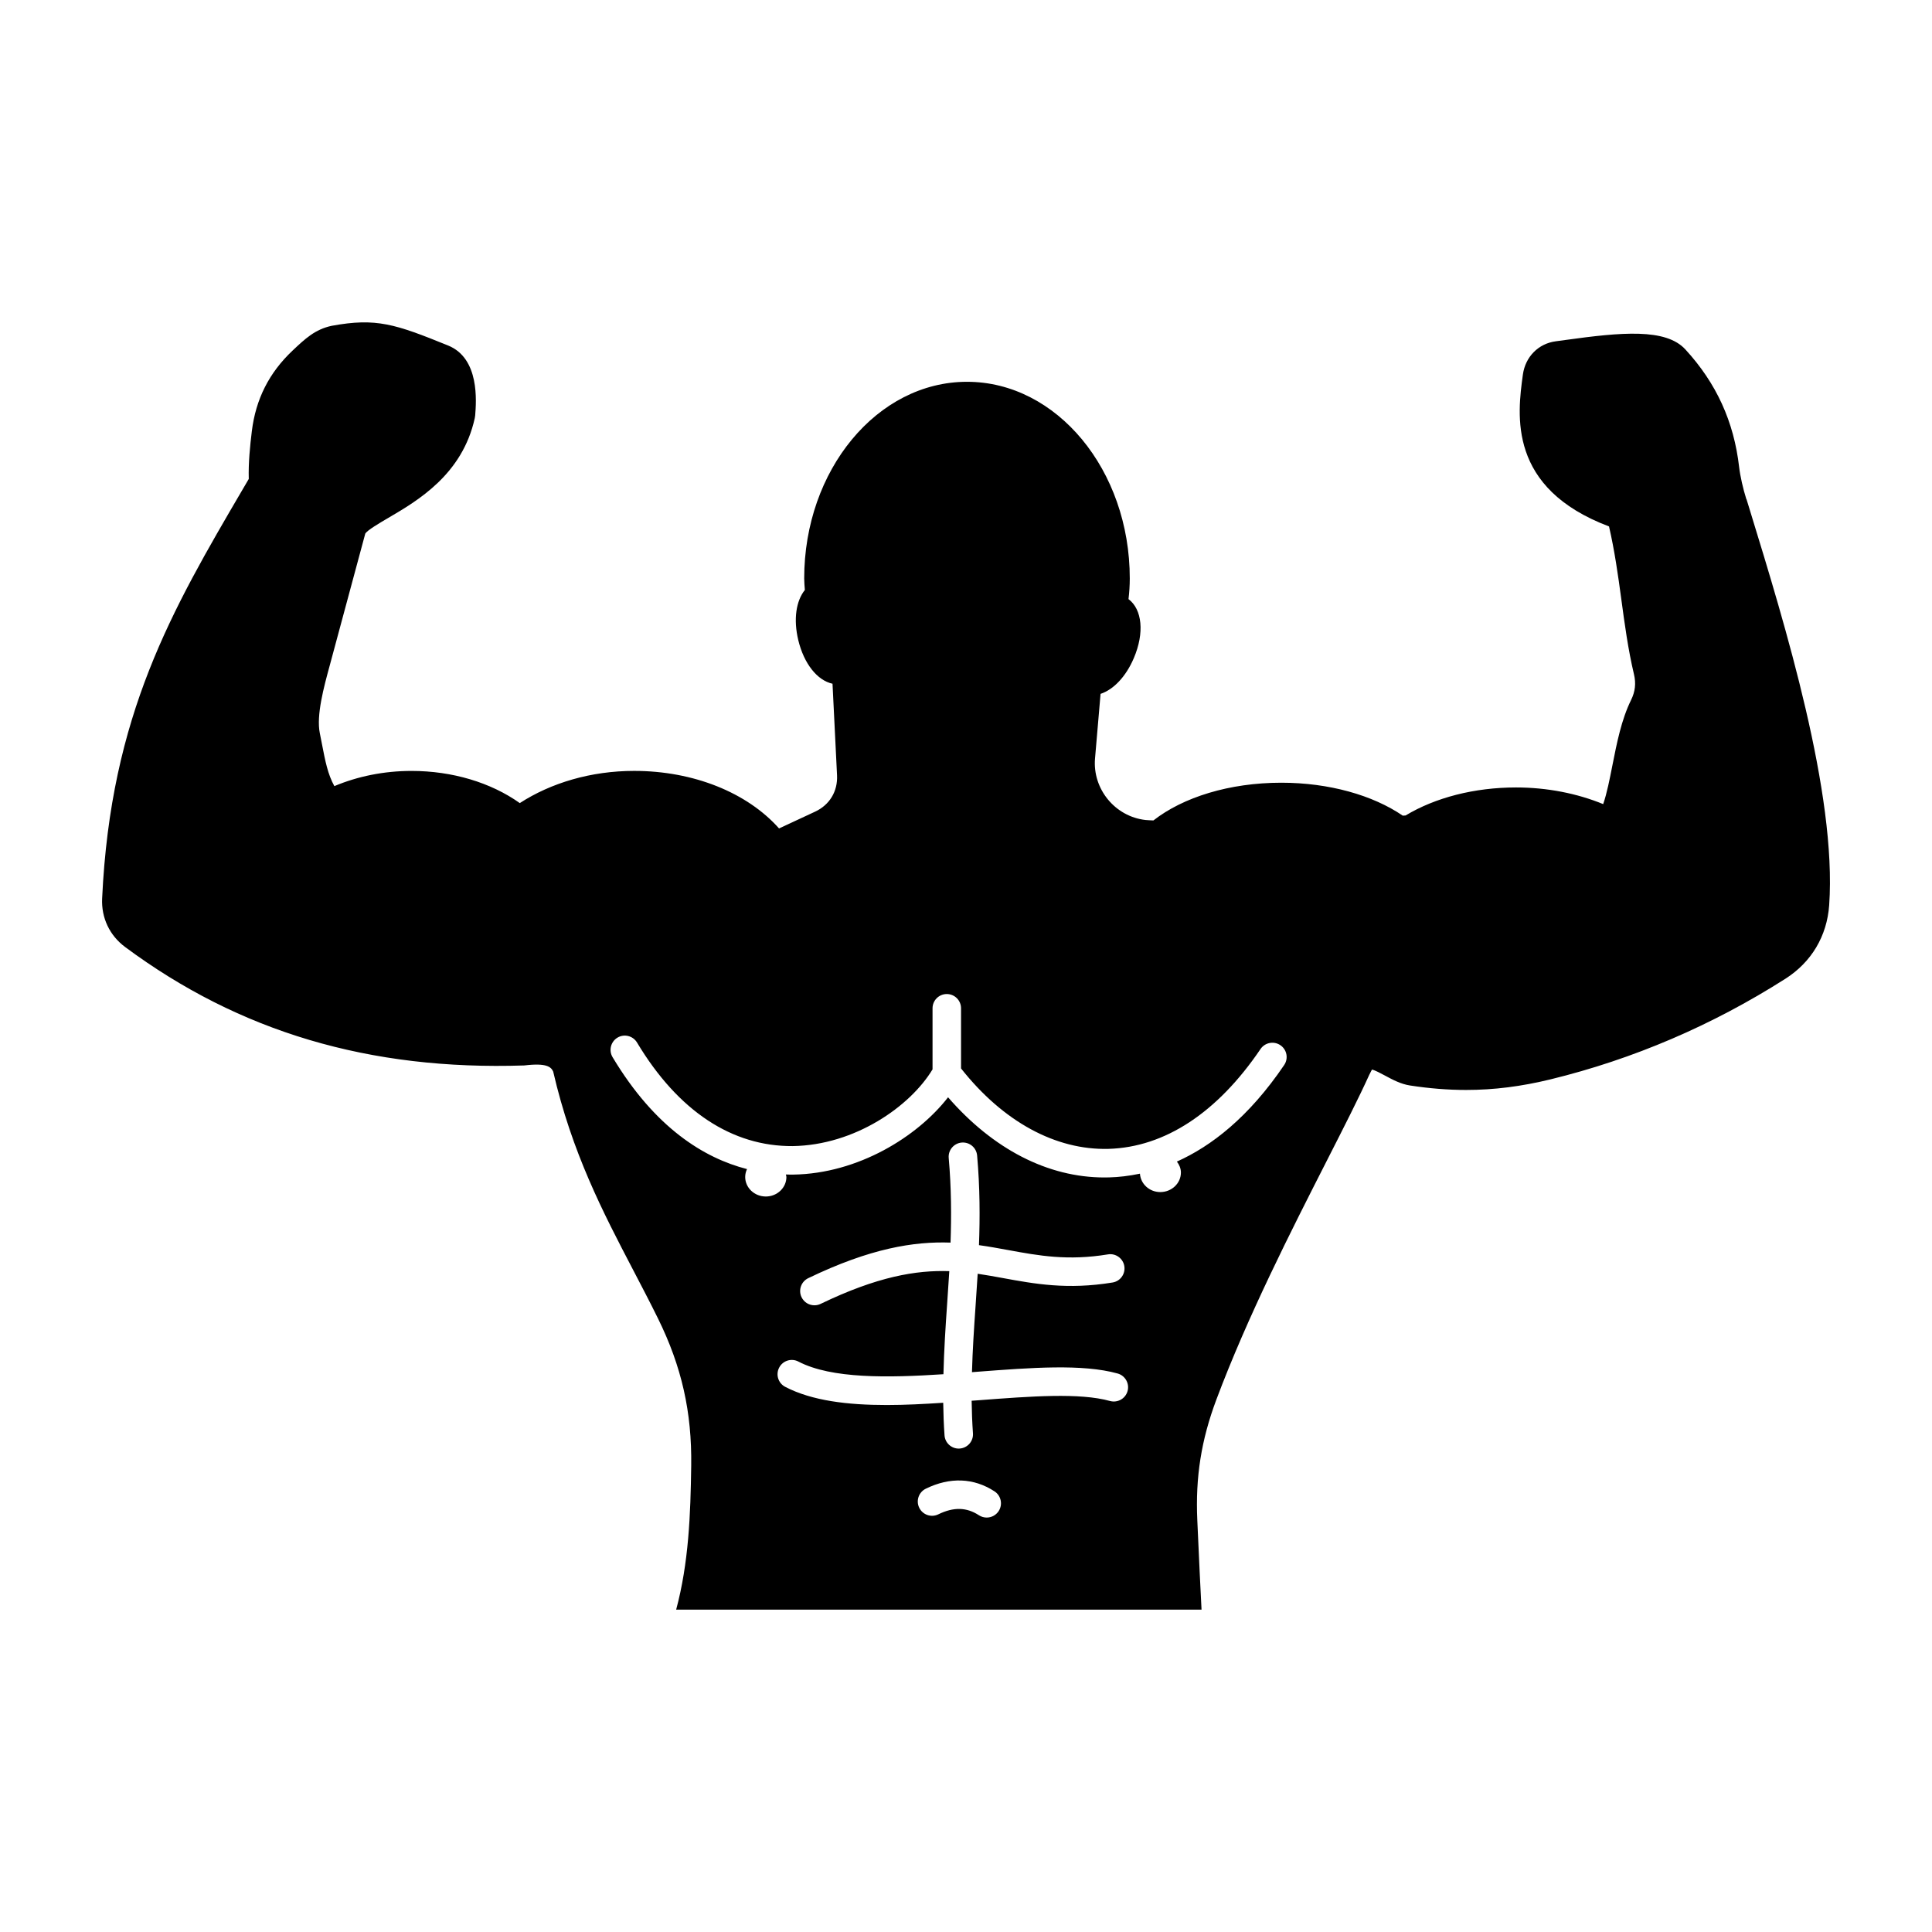 <?xml version="1.0" encoding="UTF-8"?>
<!-- Uploaded to: ICON Repo, www.iconrepo.com, Generator: ICON Repo Mixer Tools -->
<svg fill="#000000" width="800px" height="800px" version="1.1" viewBox="144 144 512 512" xmlns="http://www.w3.org/2000/svg">
 <path d="m607.86 279.61-0.992-3.231c-0.02-0.066-0.07-0.105-0.09-0.16-0.832-2.625-1.613-6.027-1.891-8.445-1.379-12.043-6.039-22.234-14.238-31.164-5.203-5.68-16.969-4.566-31.809-2.508l-2.574 0.348c-4.555 0.609-8.035 4.082-8.688 8.832-1.465 10.645-4.062 30.078 22.828 40.23 1.477 6.379 2.394 12.898 3.25 19.234 0.887 6.559 1.797 13.34 3.367 19.961 0.57 2.414 0.324 4.566-0.766 6.793-2.562 5.199-3.777 11.383-4.957 17.355-0.695 3.531-1.445 7.359-2.438 10.242-6.856-2.816-14.844-4.414-23.094-4.414-11.012 0-21.398 2.684-29.27 7.426-0.25 0.02-0.5 0.035-0.75 0.047-7.961-5.441-19.574-8.727-32.172-8.727-13.777 0-26.043 3.848-33.906 9.996-0.699-0.035-1.414-0.047-2.09-0.117-8.082-0.906-14.082-8.23-13.383-16.328l1.465-17.098c3.438-1.133 6.731-4.578 8.816-9.48 2.863-6.699 2.207-12.922-1.41-15.629 0.215-1.805 0.336-3.633 0.336-5.481 0-28.73-19.352-52.113-43.141-52.113-23.785 0-43.141 23.383-43.141 52.113 0 1.031 0.105 2.039 0.176 3.059-2.309 2.863-3.078 7.742-1.742 13.301 1.512 6.277 5.055 10.676 9.07 11.543l1.199 24.258c0.211 4.254-1.965 7.856-5.82 9.648l-9.547 4.445c-8.457-9.508-22.668-15.25-38.406-15.25-11.457 0-22.082 3.203-30.301 8.531-7.664-5.453-17.895-8.523-28.688-8.523-7.32 0-14.309 1.438-20.453 4.027-1.754-3.168-2.422-6.68-3.281-11.113l-0.574-2.922c-0.969-4.746 1.09-12.293 2.594-17.805l9.461-35.105c0.645-0.941 3.785-2.785 6.102-4.144 7.82-4.578 19.633-11.504 22.91-26.441 0.051-0.223 0.086-0.449 0.105-0.68 0.297-3.75 1.203-15.16-7.164-18.555-14.047-5.703-19.039-7.394-30.863-5.223-4.402 0.934-7.055 3.438-10.379 6.578-6.219 5.879-9.742 12.863-10.781 21.348-0.48 3.934-0.934 8.398-0.812 12.656l-1.508 2.578c-18.832 32.141-35.09 59.91-37.352 108.61-0.238 5.125 1.984 9.805 6.09 12.852 30.309 22.504 64.773 32.746 105.78 31.391 6.016-0.73 7.109 0.43 7.664 1.617 4.973 21.539 13.215 37.32 21.191 52.586 2.211 4.238 4.43 8.48 6.586 12.852 6.281 12.762 8.996 24.793 8.801 39.012-0.176 13.008-0.656 25.719-3.988 38.148h139.23c-0.312-5.824-0.629-12.816-0.945-19.805l-0.176-3.883c-0.52-11.418 1.039-21.27 5.047-31.965 8.254-22.027 19.887-44.875 29.234-63.234 4.586-9.004 8.539-16.777 11.324-22.922 0-0.016 0.012-0.02 0.02-0.031 0.348-0.77 0.629-1.152 0.648-1.285 0.766 0.141 2.434 1.039 3.465 1.594 1.965 1.059 4.188 2.254 6.629 2.625 5.144 0.789 10.047 1.184 14.887 1.184 7.387 0 14.625-0.926 22.34-2.805 21.938-5.356 42.879-14.324 62.25-26.66 6.914-4.402 11.027-11.324 11.609-19.492 2.059-29.543-11.754-74.52-20.895-104.29zm-199.2 264.84c-0.727 1.113-1.934 1.719-3.168 1.719-0.711 0-1.426-0.195-2.062-0.609-3.293-2.152-6.715-2.223-10.766-0.246-1.879 0.918-4.137 0.137-5.055-1.738s-0.137-4.137 1.738-5.055c6.402-3.129 12.695-2.887 18.203 0.699 1.754 1.141 2.242 3.484 1.109 5.231zm34.156-31.801c-0.559 2.004-2.629 3.18-4.656 2.629-8.039-2.238-21-1.25-34.719-0.203-0.645 0.051-1.293 0.09-1.945 0.137 0.035 2.812 0.141 5.68 0.348 8.637 0.145 2.082-1.426 3.883-3.508 4.031-0.09 0.004-0.18 0.012-0.266 0.012-1.965 0-3.629-1.527-3.762-3.516-0.207-2.941-0.309-5.805-0.348-8.629-5.066 0.332-10.102 0.598-14.934 0.598-10.359 0-19.82-1.113-26.934-4.816-1.855-0.961-2.57-3.246-1.605-5.098 0.957-1.855 3.254-2.57 5.094-1.602 8.801 4.586 23.758 4.312 38.438 3.352 0.156-6.348 0.551-12.48 0.969-18.465 0.207-2.918 0.406-5.859 0.586-8.852-8.797-0.293-19.105 1.441-34.109 8.68-0.527 0.258-1.09 0.371-1.637 0.371-1.406 0-2.754-0.785-3.406-2.137-0.906-1.879-0.117-4.137 1.762-5.047 16.461-7.941 28.027-9.77 37.719-9.43 0.242-7.043 0.223-14.398-0.484-22.414-0.188-2.074 1.355-3.91 3.43-4.098 2.102-0.172 3.914 1.355 4.098 3.438 0.754 8.559 0.762 16.332 0.492 23.75 2.637 0.363 5.18 0.832 7.703 1.293 8.117 1.492 15.805 2.906 26.48 1.152 2.051-0.344 4.004 1.066 4.336 3.117 0.332 2.062-1.062 4.004-3.117 4.336-11.977 1.965-20.668 0.363-29.07-1.18-2.223-0.406-4.43-0.805-6.676-1.137-0.176 2.926-0.371 5.812-0.57 8.676-0.406 5.871-0.785 11.578-0.945 17.406 0.43-0.035 0.867-0.07 1.289-0.102 14.395-1.098 27.992-2.141 37.316 0.453 2.016 0.566 3.188 2.652 2.633 4.656zm41.508-86.41c-9.402 13.871-19.352 21.52-28.434 25.59 0.621 0.836 1.062 1.805 1.062 2.906 0 2.852-2.449 5.176-5.461 5.176-2.898 0-5.223-2.172-5.394-4.875-2.898 0.609-5.633 0.918-8.113 0.984-0.438 0.016-0.875 0.02-1.309 0.02-15.012 0-29.508-7.516-41.43-21.246-8.09 10.41-23.801 20.234-41.051 20.488-0.23 0-0.469 0.004-0.711 0.004-0.398 0-0.816-0.02-1.219-0.035 0.031 0.227 0.141 0.43 0.141 0.66 0 2.852-2.449 5.176-5.461 5.176-3.012 0-5.461-2.324-5.461-5.176 0-0.746 0.18-1.449 0.484-2.09-11.336-2.91-24.359-10.863-35.625-29.652-1.074-1.789-0.492-4.109 1.293-5.184 1.785-1.074 4.106-0.492 5.184 1.301 10.906 18.199 25.234 27.555 41.258 27.441 16.469-0.246 31.145-10.523 37.055-20.332v-16.188c0-2.086 1.691-3.777 3.777-3.777 2.086 0 3.777 1.691 3.777 3.777v15.941c11.168 14.137 25.09 21.68 39.07 21.316 14.918-0.43 28.859-9.582 40.301-26.469 1.176-1.727 3.527-2.172 5.25-1.008 1.738 1.168 2.188 3.519 1.016 5.25z"/>
</svg>